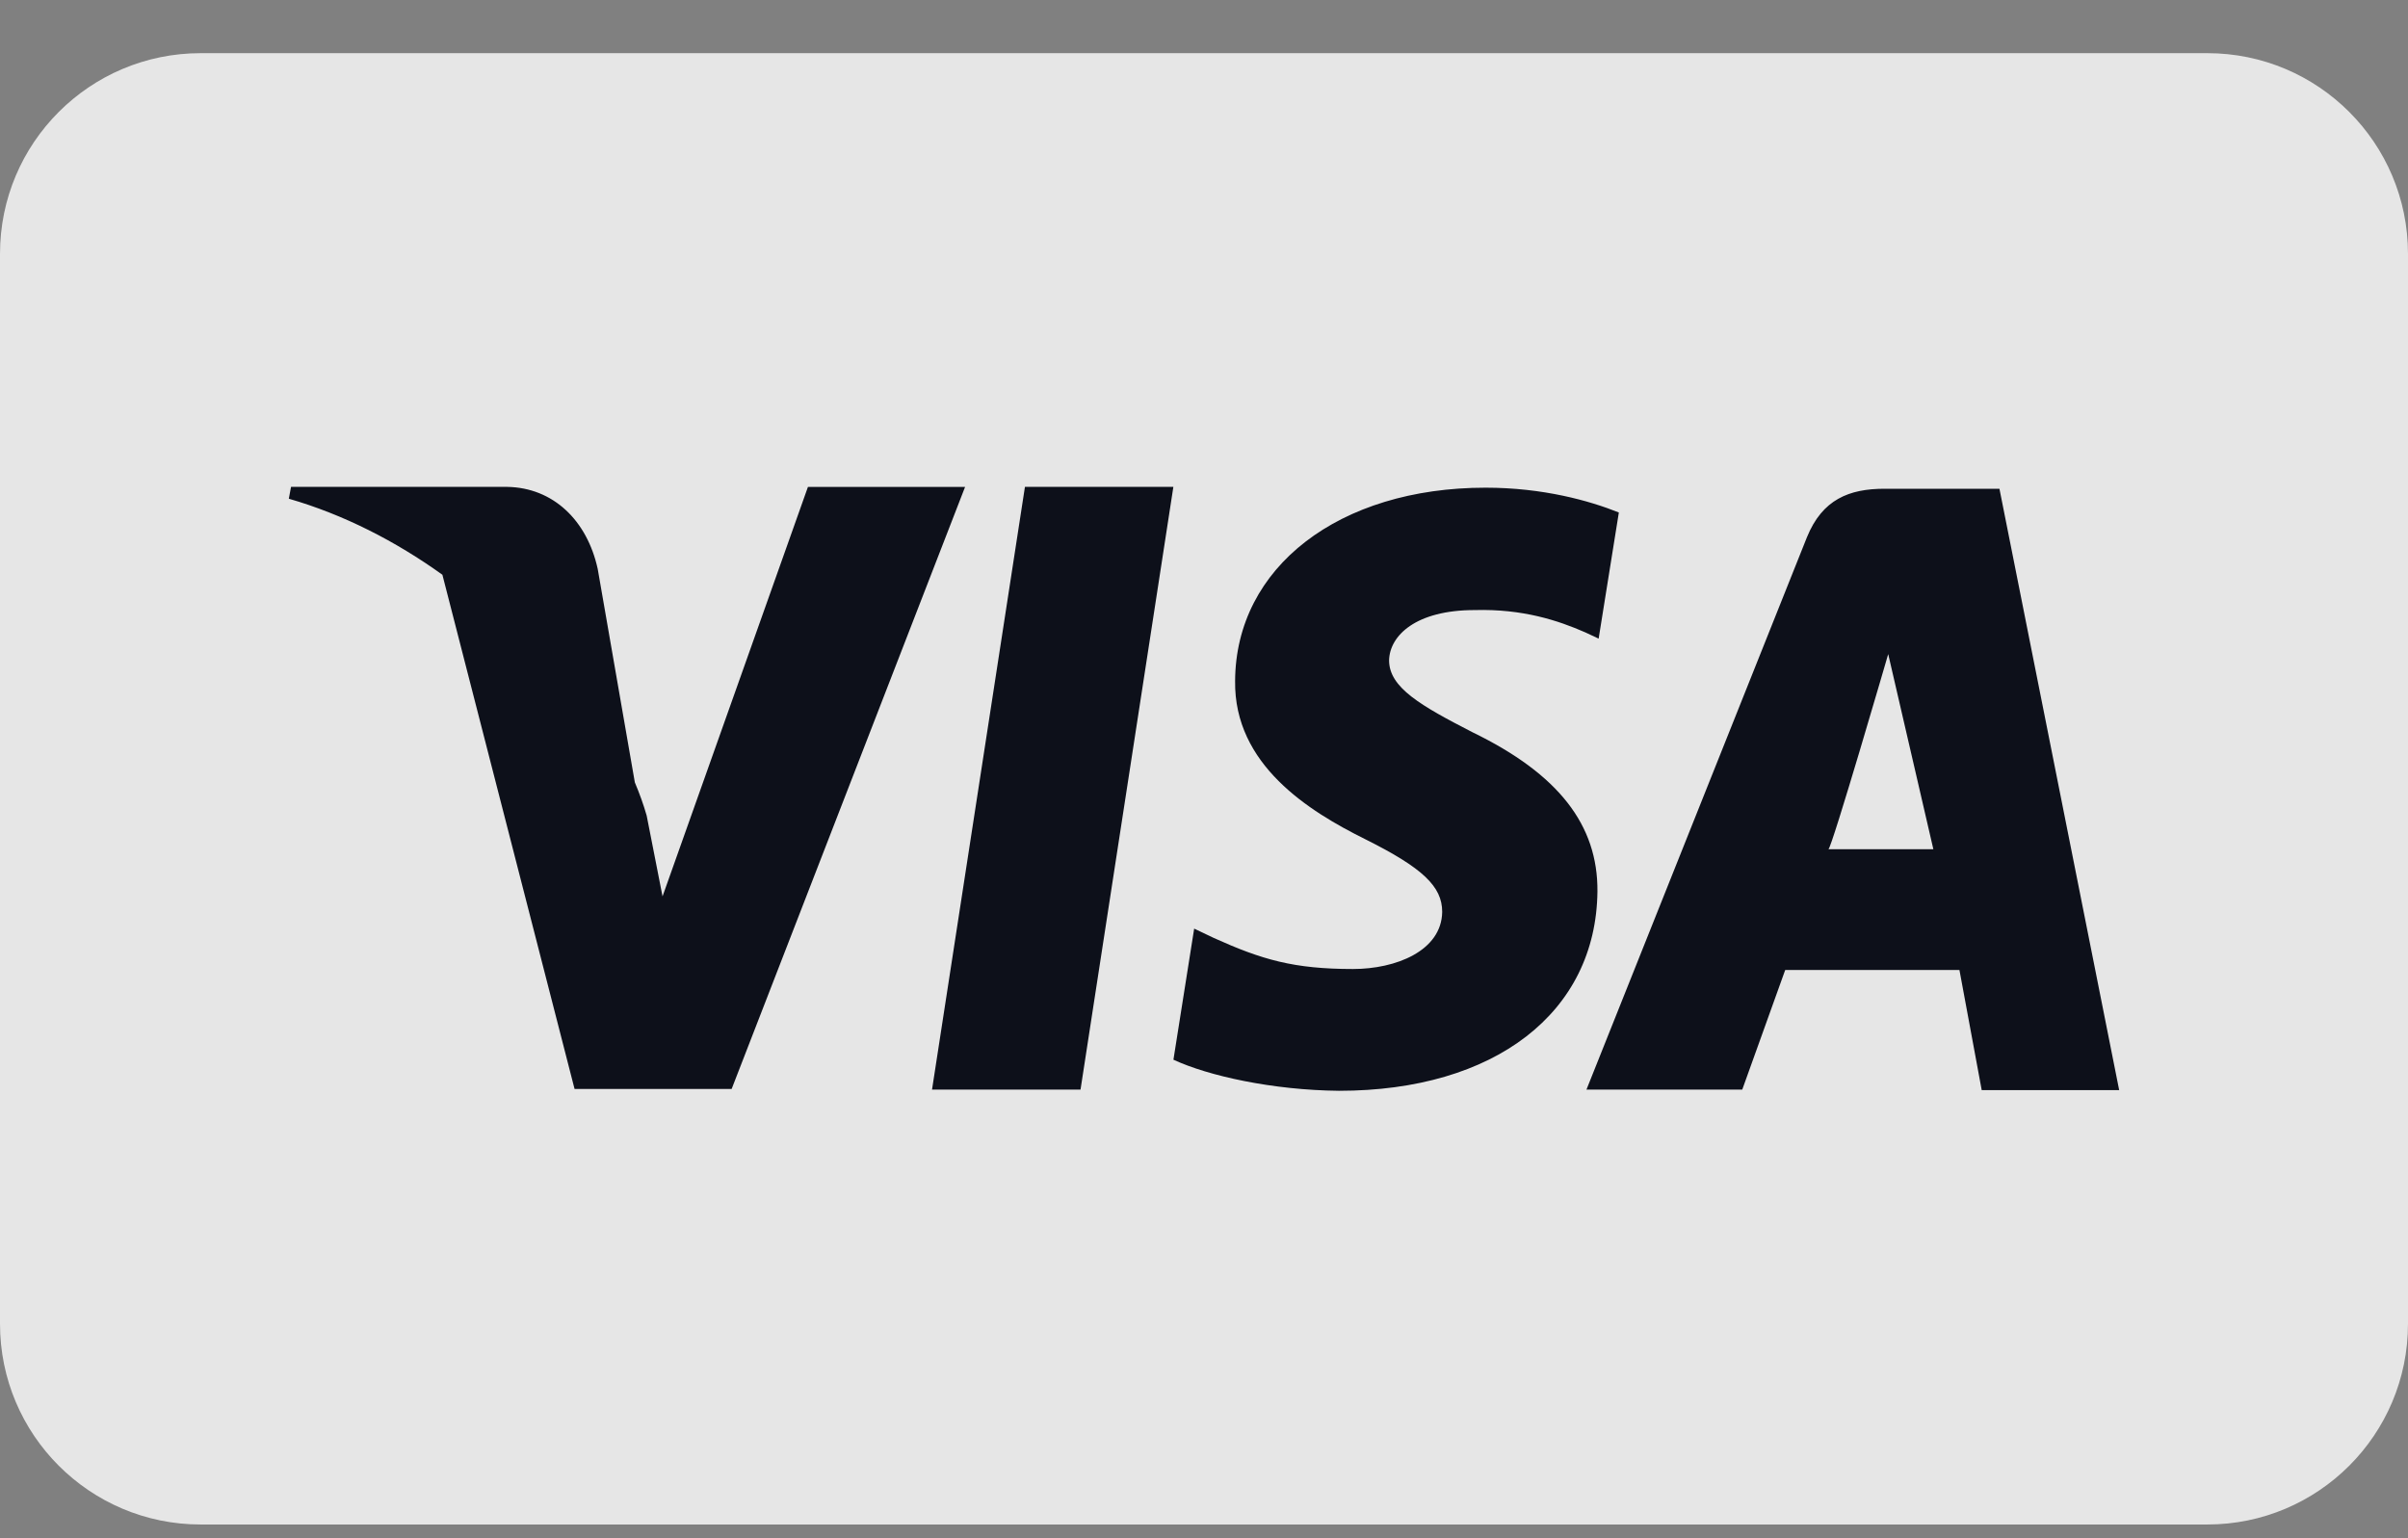 <svg width="36" height="23" viewBox="0 0 36 23" fill="none" xmlns="http://www.w3.org/2000/svg">
<rect x="0" y="0" width="36" height="23" fill="#808080" stroke="none"/>
<path d="M0 3.795C0 2.138 1.343 0.795 3 0.795H33C34.657 0.795 36 2.138 36 3.795V19.795C36 21.452 34.657 22.795 33 22.795H3C1.343 22.795 0 21.452 0 19.795V3.795Z" fill="white" fill-opacity="0.8"/>
<path fill-rule="evenodd" clip-rule="evenodd" d="M7.582 7.28C8.27 7.291 8.777 7.781 8.936 8.507L9.491 11.699C9.561 11.865 9.621 12.031 9.668 12.196L9.905 13.403L12.079 7.28V7.281H14.428L10.938 16.283H8.59L6.614 8.594C5.915 8.092 5.138 7.694 4.318 7.457L4.351 7.28H7.582ZM13.934 16.292L15.323 7.28H17.542L16.154 16.292H13.934ZM20.767 9.873C20.767 10.282 21.242 10.552 22.018 10.951C23.297 11.573 23.89 12.334 23.882 13.329C23.863 15.14 22.348 16.31 20.018 16.31C19.023 16.3 18.064 16.087 17.543 15.845L17.853 13.885L18.145 14.024C18.867 14.35 19.342 14.489 20.228 14.489C20.867 14.489 21.552 14.219 21.561 13.635C21.561 13.254 21.269 12.977 20.41 12.548C19.57 12.131 18.447 11.435 18.465 10.181C18.474 8.481 20.018 7.292 22.209 7.292C23.068 7.292 23.764 7.487 24.202 7.663L23.9 9.549L23.699 9.455C23.297 9.279 22.767 9.102 22.046 9.122C21.169 9.122 20.776 9.502 20.767 9.873ZM29.892 7.308H28.174C27.646 7.308 27.244 7.467 27.014 8.033L23.718 16.292H26.047L26.689 14.504H29.294L29.627 16.3H31.682L29.892 7.308ZM28.229 9.78C28.229 9.78 27.382 12.694 27.335 12.698H28.904L28.229 9.78Z" fill="#0D101A"/>
</svg>
